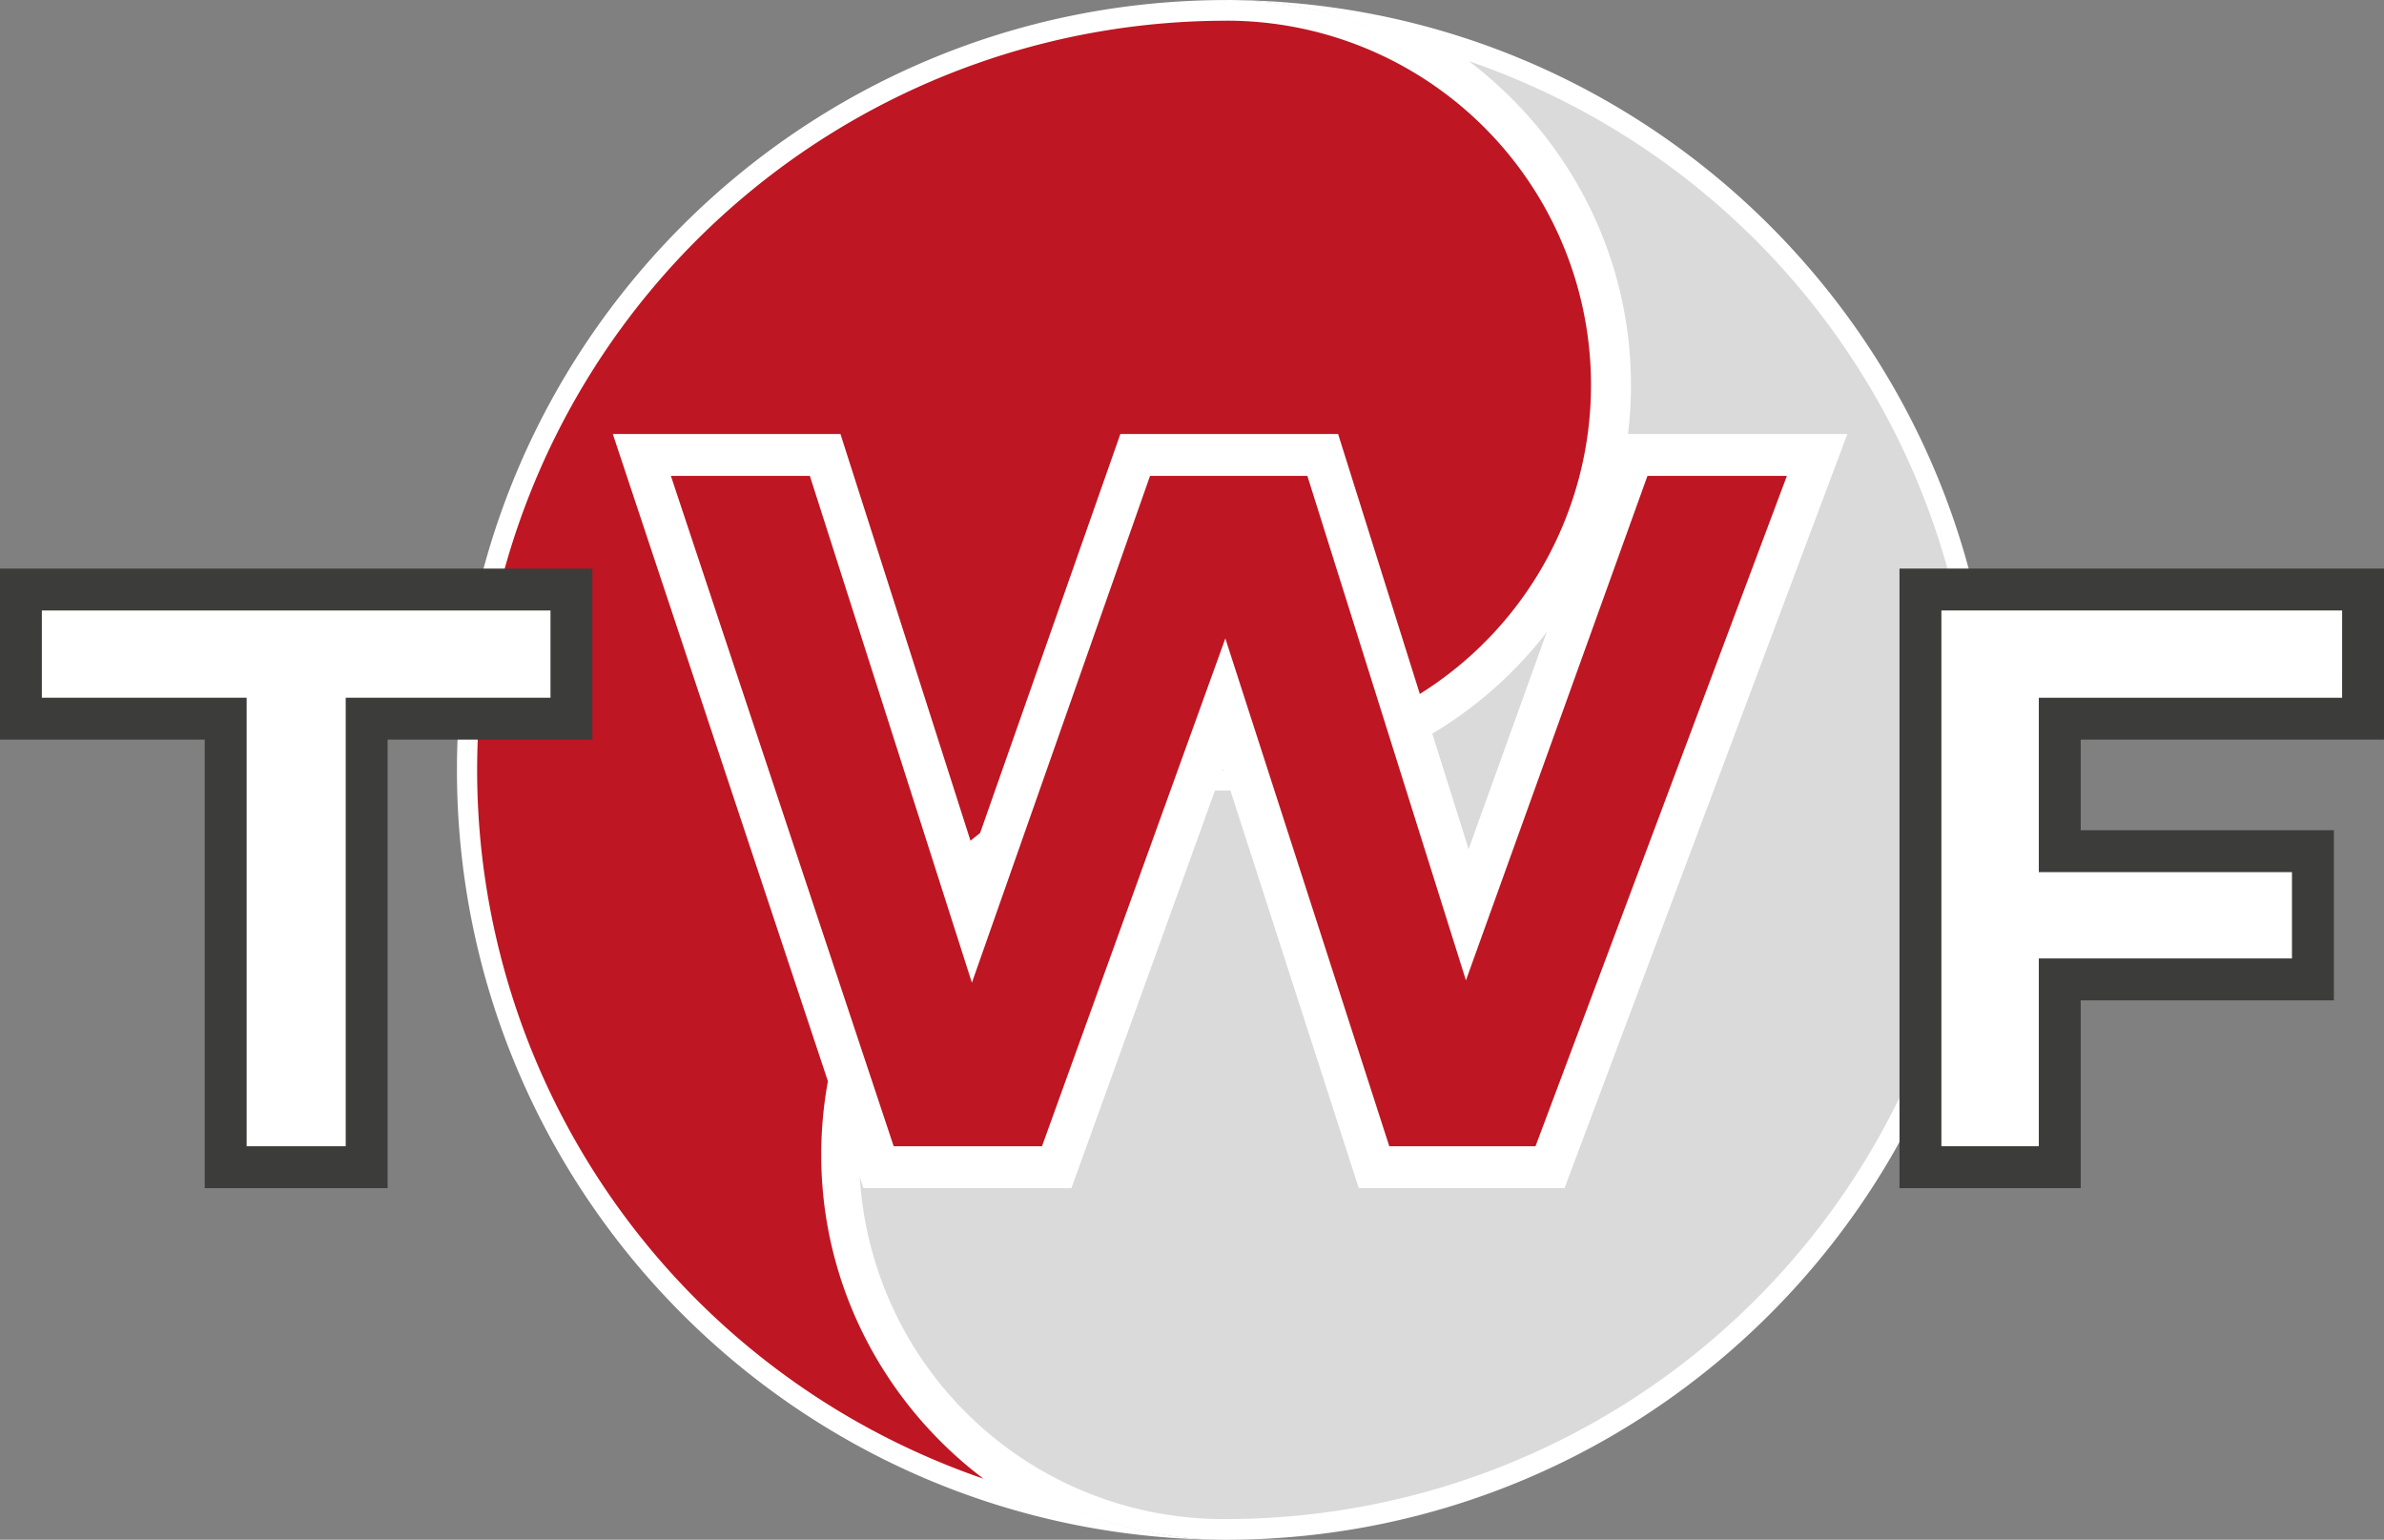 <svg xmlns="http://www.w3.org/2000/svg" viewBox="0 0 2305.14 1488.87"><rect x="0" y="0" width="2305.14" height="1488.87" fill="#808080" stroke="none"/><defs><style>.cls-1,.cls-5{fill:#be1622;}.cls-2,.cls-4{fill:#fff;}.cls-3{fill:#dadada;}.cls-4{stroke:#3c3c3b;}.cls-4,.cls-5{stroke-miterlimit:10;stroke-width:40.51px;}.cls-5{stroke:#fff;}</style></defs><g id="Laag_2" data-name="Laag 2"><path class="cls-1" d="M1044.26,1459.07a734.27,734.27,0,0,1-351-1234.44A732.15,732.15,0,0,1,1212.54,9.51a362.32,362.32,0,0,1,141,696,360.05,360.05,0,0,1-141,28.46c-210.76,0-382.22,171.47-382.22,382.22C830.32,1265.78,917.79,1396.45,1044.26,1459.07Z" transform="translate(-26.26 0.49)"/><path class="cls-2" d="M1212.54,19.51a352.32,352.32,0,0,1,137.09,676.78A350,350,0,0,1,1212.53,724c-216.27,0-392.21,175.95-392.21,392.22,0,127.34,61.76,241.32,156.89,313.16q-25.11-8.64-49.69-19.17a724.44,724.44,0,0,1,285-1390.66m0-20C801.39-.49,468.09,332.81,468.09,744c0,409.54,330.71,741.82,739.64,744.41-203.36-2.57-367.41-168.22-367.41-372.19C840.32,910.61,1007,744,1212.53,744h0c205.57,0,372.22-166.65,372.22-372.22S1418.11-.49,1212.54-.49Z" transform="translate(-26.26 0.49)"/><path class="cls-3" d="M1211,1478.39a362.23,362.23,0,1,1,0-724.45c210.76,0,382.22-171.46,382.22-382.22,0-149.6-87.48-280.27-213.94-342.89a734.83,734.83,0,0,1,117.6,1391.85A729.92,729.92,0,0,1,1211,1478.39Z" transform="translate(-26.26 0.49)"/><path class="cls-2" d="M1446.37,58.57q25.11,8.62,49.69,19.16a724.44,724.44,0,0,1-285,1390.66,352.23,352.23,0,1,1,0-704.45c216.27,0,392.21-176,392.21-392.22,0-127.34-61.76-241.32-156.89-313.15m-230.52-59c203.36,2.58,367.41,168.22,367.41,372.19,0,205.57-166.64,372.22-372.21,372.22h0c-205.57,0-372.22,166.65-372.22,372.23s166.65,372.22,372.22,372.22c411.15,0,744.45-333.3,744.45-744.45,0-409.54-330.71-741.82-739.64-744.41Z" transform="translate(-26.26 0.49)"/><path class="cls-4" d="M578.8,694.44h-198v433.71H244.48V694.44h-198V569.58H578.8Z" transform="translate(-26.26 0.49)"/><path class="cls-5" d="M1783.29,439.4,1525,1128.15H1354.85L1210,679.45,1048,1128.15H875.76L646.86,439.4H824.11L966.92,886.08l157-446.68h181.31L1445,884.05,1605,439.4Z" transform="translate(-26.26 0.49)"/><path class="cls-4" d="M2311.14,694.44H2017.89V822.58h244.79v124H2017.89v181.54H1883.18V569.58h428Z" transform="translate(-26.26 0.49)"/></g></svg>